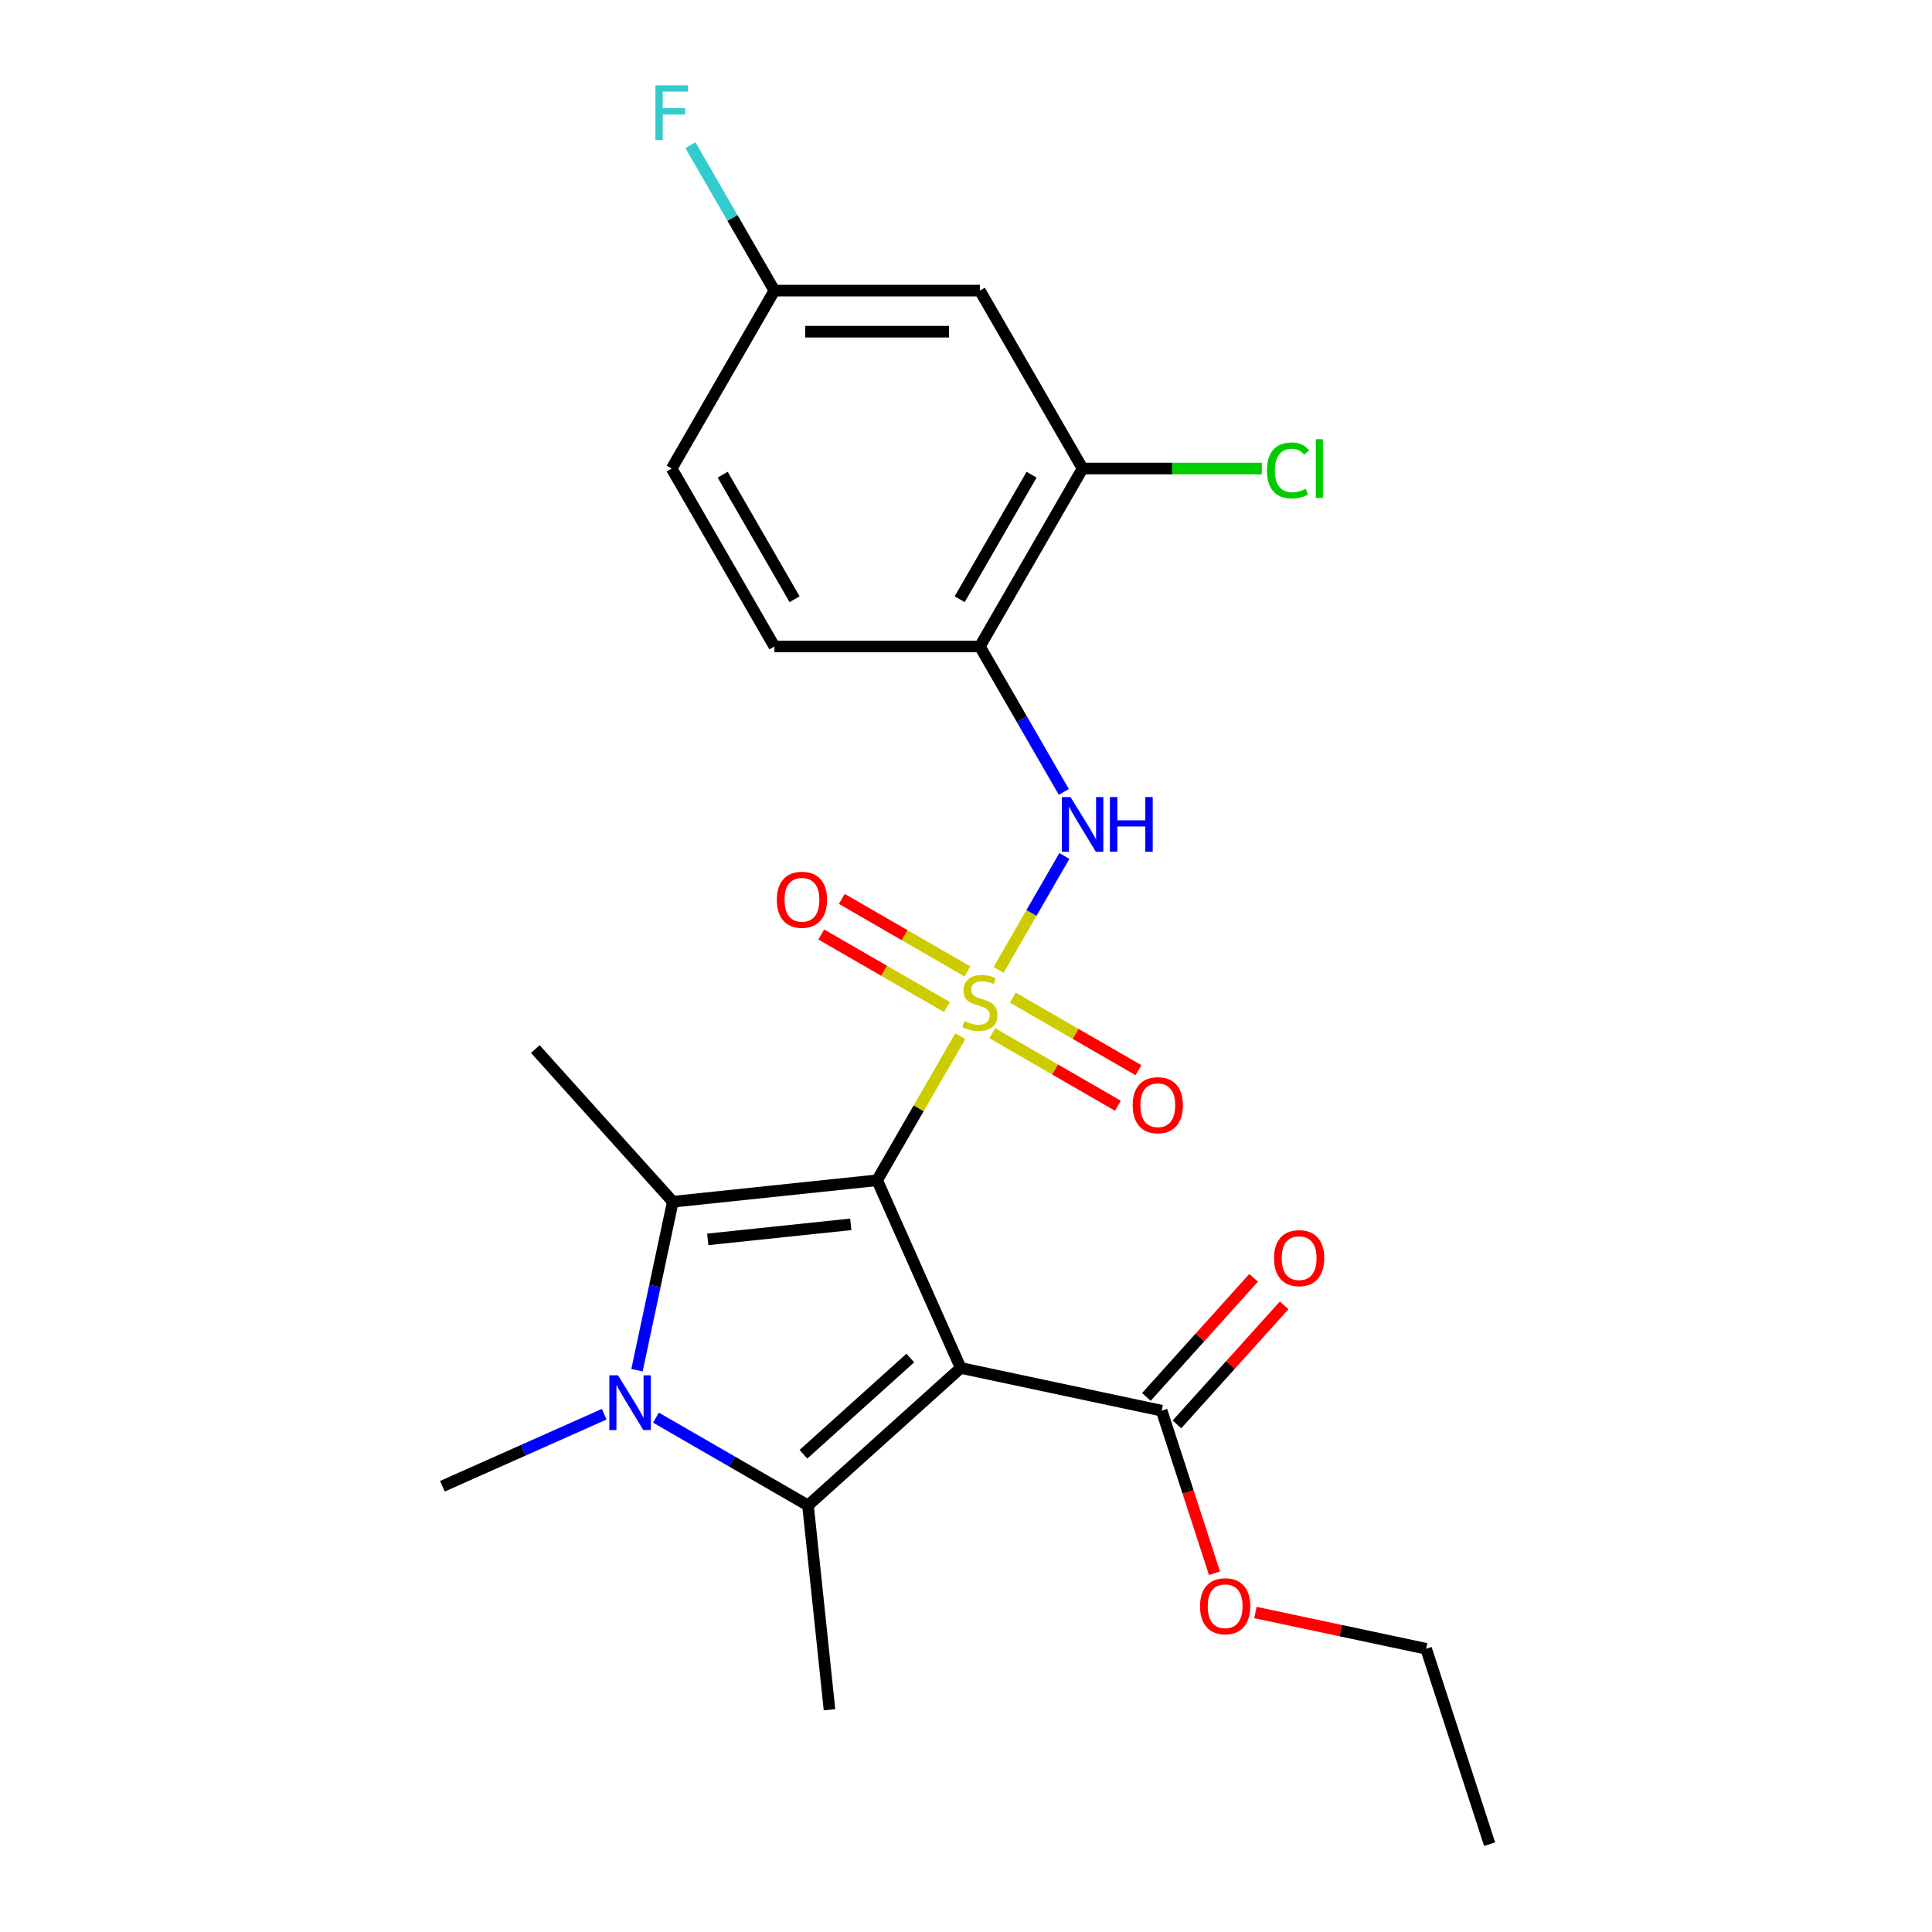 <?xml version='1.0' encoding='iso-8859-1'?>
<svg version='1.1' baseProfile='full'
              xmlns='http://www.w3.org/2000/svg'
                      xmlns:rdkit='http://www.rdkit.org/xml'
                      xmlns:xlink='http://www.w3.org/1999/xlink'
                  xml:space='preserve'
width='1000px' height='1000px' viewBox='0 0 1000 1000'>
<!-- END OF HEADER -->
<rect style='opacity:1.0;fill:#FFFFFF;stroke:none' width='1000' height='1000' x='0' y='0'> </rect>
<path class='bond-0' d='M 454.002,610.9 L 475.525,573.621' style='fill:none;fill-rule:evenodd;stroke:#000000;stroke-width:6px;stroke-linecap:butt;stroke-linejoin:miter;stroke-opacity:1' />
<path class='bond-0' d='M 475.525,573.621 L 497.048,536.342' style='fill:none;fill-rule:evenodd;stroke:#CCCC00;stroke-width:6px;stroke-linecap:butt;stroke-linejoin:miter;stroke-opacity:1' />
<path class='bond-1' d='M 454.002,610.9 L 497.256,708.049' style='fill:none;fill-rule:evenodd;stroke:#000000;stroke-width:6px;stroke-linecap:butt;stroke-linejoin:miter;stroke-opacity:1' />
<path class='bond-2' d='M 454.002,610.9 L 348.241,622.016' style='fill:none;fill-rule:evenodd;stroke:#000000;stroke-width:6px;stroke-linecap:butt;stroke-linejoin:miter;stroke-opacity:1' />
<path class='bond-2' d='M 440.361,633.719 L 366.329,641.5' style='fill:none;fill-rule:evenodd;stroke:#000000;stroke-width:6px;stroke-linecap:butt;stroke-linejoin:miter;stroke-opacity:1' />
<path class='bond-5' d='M 516.861,502.025 L 533.888,472.534' style='fill:none;fill-rule:evenodd;stroke:#CCCC00;stroke-width:6px;stroke-linecap:butt;stroke-linejoin:miter;stroke-opacity:1' />
<path class='bond-5' d='M 533.888,472.534 L 550.915,443.042' style='fill:none;fill-rule:evenodd;stroke:#0000FF;stroke-width:6px;stroke-linecap:butt;stroke-linejoin:miter;stroke-opacity:1' />
<path class='bond-8' d='M 500.752,502.817 L 468.233,484.042' style='fill:none;fill-rule:evenodd;stroke:#CCCC00;stroke-width:6px;stroke-linecap:butt;stroke-linejoin:miter;stroke-opacity:1' />
<path class='bond-8' d='M 468.233,484.042 L 435.715,465.268' style='fill:none;fill-rule:evenodd;stroke:#FF0000;stroke-width:6px;stroke-linecap:butt;stroke-linejoin:miter;stroke-opacity:1' />
<path class='bond-8' d='M 490.118,521.236 L 457.599,502.461' style='fill:none;fill-rule:evenodd;stroke:#CCCC00;stroke-width:6px;stroke-linecap:butt;stroke-linejoin:miter;stroke-opacity:1' />
<path class='bond-8' d='M 457.599,502.461 L 425.08,483.687' style='fill:none;fill-rule:evenodd;stroke:#FF0000;stroke-width:6px;stroke-linecap:butt;stroke-linejoin:miter;stroke-opacity:1' />
<path class='bond-9' d='M 513.595,534.791 L 546.114,553.565' style='fill:none;fill-rule:evenodd;stroke:#CCCC00;stroke-width:6px;stroke-linecap:butt;stroke-linejoin:miter;stroke-opacity:1' />
<path class='bond-9' d='M 546.114,553.565 L 578.632,572.34' style='fill:none;fill-rule:evenodd;stroke:#FF0000;stroke-width:6px;stroke-linecap:butt;stroke-linejoin:miter;stroke-opacity:1' />
<path class='bond-9' d='M 524.229,516.372 L 556.748,535.146' style='fill:none;fill-rule:evenodd;stroke:#CCCC00;stroke-width:6px;stroke-linecap:butt;stroke-linejoin:miter;stroke-opacity:1' />
<path class='bond-9' d='M 556.748,535.146 L 589.267,553.921' style='fill:none;fill-rule:evenodd;stroke:#FF0000;stroke-width:6px;stroke-linecap:butt;stroke-linejoin:miter;stroke-opacity:1' />
<path class='bond-3' d='M 497.256,708.049 L 418.227,779.206' style='fill:none;fill-rule:evenodd;stroke:#000000;stroke-width:6px;stroke-linecap:butt;stroke-linejoin:miter;stroke-opacity:1' />
<path class='bond-3' d='M 471.17,702.917 L 415.85,752.727' style='fill:none;fill-rule:evenodd;stroke:#000000;stroke-width:6px;stroke-linecap:butt;stroke-linejoin:miter;stroke-opacity:1' />
<path class='bond-6' d='M 497.256,708.049 L 601.275,730.159' style='fill:none;fill-rule:evenodd;stroke:#000000;stroke-width:6px;stroke-linecap:butt;stroke-linejoin:miter;stroke-opacity:1' />
<path class='bond-4' d='M 348.241,622.016 L 338.974,665.616' style='fill:none;fill-rule:evenodd;stroke:#000000;stroke-width:6px;stroke-linecap:butt;stroke-linejoin:miter;stroke-opacity:1' />
<path class='bond-4' d='M 338.974,665.616 L 329.706,709.216' style='fill:none;fill-rule:evenodd;stroke:#0000FF;stroke-width:6px;stroke-linecap:butt;stroke-linejoin:miter;stroke-opacity:1' />
<path class='bond-17' d='M 348.241,622.016 L 277.084,542.987' style='fill:none;fill-rule:evenodd;stroke:#000000;stroke-width:6px;stroke-linecap:butt;stroke-linejoin:miter;stroke-opacity:1' />
<path class='bond-16' d='M 418.227,779.206 L 429.343,884.967' style='fill:none;fill-rule:evenodd;stroke:#000000;stroke-width:6px;stroke-linecap:butt;stroke-linejoin:miter;stroke-opacity:1' />
<path class='bond-24' d='M 418.227,779.206 L 378.879,756.488' style='fill:none;fill-rule:evenodd;stroke:#000000;stroke-width:6px;stroke-linecap:butt;stroke-linejoin:miter;stroke-opacity:1' />
<path class='bond-24' d='M 378.879,756.488 L 339.53,733.77' style='fill:none;fill-rule:evenodd;stroke:#0000FF;stroke-width:6px;stroke-linecap:butt;stroke-linejoin:miter;stroke-opacity:1' />
<path class='bond-15' d='M 312.733,732 L 270.858,750.644' style='fill:none;fill-rule:evenodd;stroke:#0000FF;stroke-width:6px;stroke-linecap:butt;stroke-linejoin:miter;stroke-opacity:1' />
<path class='bond-15' d='M 270.858,750.644 L 228.982,769.288' style='fill:none;fill-rule:evenodd;stroke:#000000;stroke-width:6px;stroke-linecap:butt;stroke-linejoin:miter;stroke-opacity:1' />
<path class='bond-7' d='M 550.635,409.889 L 528.904,372.251' style='fill:none;fill-rule:evenodd;stroke:#0000FF;stroke-width:6px;stroke-linecap:butt;stroke-linejoin:miter;stroke-opacity:1' />
<path class='bond-7' d='M 528.904,372.251 L 507.174,334.612' style='fill:none;fill-rule:evenodd;stroke:#000000;stroke-width:6px;stroke-linecap:butt;stroke-linejoin:miter;stroke-opacity:1' />
<path class='bond-12' d='M 609.178,737.275 L 636.927,706.456' style='fill:none;fill-rule:evenodd;stroke:#000000;stroke-width:6px;stroke-linecap:butt;stroke-linejoin:miter;stroke-opacity:1' />
<path class='bond-12' d='M 636.927,706.456 L 664.677,675.637' style='fill:none;fill-rule:evenodd;stroke:#FF0000;stroke-width:6px;stroke-linecap:butt;stroke-linejoin:miter;stroke-opacity:1' />
<path class='bond-12' d='M 593.372,723.043 L 621.121,692.224' style='fill:none;fill-rule:evenodd;stroke:#000000;stroke-width:6px;stroke-linecap:butt;stroke-linejoin:miter;stroke-opacity:1' />
<path class='bond-12' d='M 621.121,692.224 L 648.871,661.405' style='fill:none;fill-rule:evenodd;stroke:#FF0000;stroke-width:6px;stroke-linecap:butt;stroke-linejoin:miter;stroke-opacity:1' />
<path class='bond-19' d='M 601.275,730.159 L 614.947,772.239' style='fill:none;fill-rule:evenodd;stroke:#000000;stroke-width:6px;stroke-linecap:butt;stroke-linejoin:miter;stroke-opacity:1' />
<path class='bond-19' d='M 614.947,772.239 L 628.62,814.319' style='fill:none;fill-rule:evenodd;stroke:#FF0000;stroke-width:6px;stroke-linecap:butt;stroke-linejoin:miter;stroke-opacity:1' />
<path class='bond-10' d='M 507.174,334.612 L 560.345,242.516' style='fill:none;fill-rule:evenodd;stroke:#000000;stroke-width:6px;stroke-linecap:butt;stroke-linejoin:miter;stroke-opacity:1' />
<path class='bond-10' d='M 496.73,310.164 L 533.95,245.696' style='fill:none;fill-rule:evenodd;stroke:#000000;stroke-width:6px;stroke-linecap:butt;stroke-linejoin:miter;stroke-opacity:1' />
<path class='bond-13' d='M 507.174,334.612 L 400.83,334.612' style='fill:none;fill-rule:evenodd;stroke:#000000;stroke-width:6px;stroke-linecap:butt;stroke-linejoin:miter;stroke-opacity:1' />
<path class='bond-11' d='M 560.345,242.516 L 507.174,150.421' style='fill:none;fill-rule:evenodd;stroke:#000000;stroke-width:6px;stroke-linecap:butt;stroke-linejoin:miter;stroke-opacity:1' />
<path class='bond-18' d='M 560.345,242.516 L 606.727,242.516' style='fill:none;fill-rule:evenodd;stroke:#000000;stroke-width:6px;stroke-linecap:butt;stroke-linejoin:miter;stroke-opacity:1' />
<path class='bond-18' d='M 606.727,242.516 L 653.11,242.516' style='fill:none;fill-rule:evenodd;stroke:#00CC00;stroke-width:6px;stroke-linecap:butt;stroke-linejoin:miter;stroke-opacity:1' />
<path class='bond-25' d='M 507.174,150.421 L 400.83,150.421' style='fill:none;fill-rule:evenodd;stroke:#000000;stroke-width:6px;stroke-linecap:butt;stroke-linejoin:miter;stroke-opacity:1' />
<path class='bond-25' d='M 491.222,171.689 L 416.782,171.689' style='fill:none;fill-rule:evenodd;stroke:#000000;stroke-width:6px;stroke-linecap:butt;stroke-linejoin:miter;stroke-opacity:1' />
<path class='bond-20' d='M 400.83,334.612 L 347.659,242.516' style='fill:none;fill-rule:evenodd;stroke:#000000;stroke-width:6px;stroke-linecap:butt;stroke-linejoin:miter;stroke-opacity:1' />
<path class='bond-20' d='M 411.274,310.164 L 374.054,245.696' style='fill:none;fill-rule:evenodd;stroke:#000000;stroke-width:6px;stroke-linecap:butt;stroke-linejoin:miter;stroke-opacity:1' />
<path class='bond-14' d='M 400.83,150.421 L 347.659,242.516' style='fill:none;fill-rule:evenodd;stroke:#000000;stroke-width:6px;stroke-linecap:butt;stroke-linejoin:miter;stroke-opacity:1' />
<path class='bond-21' d='M 400.83,150.421 L 379.1,112.782' style='fill:none;fill-rule:evenodd;stroke:#000000;stroke-width:6px;stroke-linecap:butt;stroke-linejoin:miter;stroke-opacity:1' />
<path class='bond-21' d='M 379.1,112.782 L 357.369,75.143' style='fill:none;fill-rule:evenodd;stroke:#33CCCC;stroke-width:6px;stroke-linecap:butt;stroke-linejoin:miter;stroke-opacity:1' />
<path class='bond-22' d='M 649.795,834.626 L 693.976,844.016' style='fill:none;fill-rule:evenodd;stroke:#FF0000;stroke-width:6px;stroke-linecap:butt;stroke-linejoin:miter;stroke-opacity:1' />
<path class='bond-22' d='M 693.976,844.016 L 738.156,853.407' style='fill:none;fill-rule:evenodd;stroke:#000000;stroke-width:6px;stroke-linecap:butt;stroke-linejoin:miter;stroke-opacity:1' />
<path class='bond-23' d='M 738.156,853.407 L 771.018,954.545' style='fill:none;fill-rule:evenodd;stroke:#000000;stroke-width:6px;stroke-linecap:butt;stroke-linejoin:miter;stroke-opacity:1' />
<path  class='atom-1' d='M 499.174 528.524
Q 499.494 528.644, 500.814 529.204
Q 502.134 529.764, 503.574 530.124
Q 505.054 530.444, 506.494 530.444
Q 509.174 530.444, 510.734 529.164
Q 512.294 527.844, 512.294 525.564
Q 512.294 524.004, 511.494 523.044
Q 510.734 522.084, 509.534 521.564
Q 508.334 521.044, 506.334 520.444
Q 503.814 519.684, 502.294 518.964
Q 500.814 518.244, 499.734 516.724
Q 498.694 515.204, 498.694 512.644
Q 498.694 509.084, 501.094 506.884
Q 503.534 504.684, 508.334 504.684
Q 511.614 504.684, 515.334 506.244
L 514.414 509.324
Q 511.014 507.924, 508.454 507.924
Q 505.694 507.924, 504.174 509.084
Q 502.654 510.204, 502.694 512.164
Q 502.694 513.684, 503.454 514.604
Q 504.254 515.524, 505.374 516.044
Q 506.534 516.564, 508.454 517.164
Q 511.014 517.964, 512.534 518.764
Q 514.054 519.564, 515.134 521.204
Q 516.254 522.804, 516.254 525.564
Q 516.254 529.484, 513.614 531.604
Q 511.014 533.684, 506.654 533.684
Q 504.134 533.684, 502.214 533.124
Q 500.334 532.604, 498.094 531.684
L 499.174 528.524
' fill='#CCCC00'/>
<path  class='atom-5' d='M 319.871 711.875
L 329.151 726.875
Q 330.071 728.355, 331.551 731.035
Q 333.031 733.715, 333.111 733.875
L 333.111 711.875
L 336.871 711.875
L 336.871 740.195
L 332.991 740.195
L 323.031 723.795
Q 321.871 721.875, 320.631 719.675
Q 319.431 717.475, 319.071 716.795
L 319.071 740.195
L 315.391 740.195
L 315.391 711.875
L 319.871 711.875
' fill='#0000FF'/>
<path  class='atom-6' d='M 554.085 412.548
L 563.365 427.548
Q 564.285 429.028, 565.765 431.708
Q 567.245 434.388, 567.325 434.548
L 567.325 412.548
L 571.085 412.548
L 571.085 440.868
L 567.205 440.868
L 557.245 424.468
Q 556.085 422.548, 554.845 420.348
Q 553.645 418.148, 553.285 417.468
L 553.285 440.868
L 549.605 440.868
L 549.605 412.548
L 554.085 412.548
' fill='#0000FF'/>
<path  class='atom-6' d='M 574.485 412.548
L 578.325 412.548
L 578.325 424.588
L 592.805 424.588
L 592.805 412.548
L 596.645 412.548
L 596.645 440.868
L 592.805 440.868
L 592.805 427.788
L 578.325 427.788
L 578.325 440.868
L 574.485 440.868
L 574.485 412.548
' fill='#0000FF'/>
<path  class='atom-9' d='M 402.078 465.712
Q 402.078 458.912, 405.438 455.112
Q 408.798 451.312, 415.078 451.312
Q 421.358 451.312, 424.718 455.112
Q 428.078 458.912, 428.078 465.712
Q 428.078 472.592, 424.678 476.512
Q 421.278 480.392, 415.078 480.392
Q 408.838 480.392, 405.438 476.512
Q 402.078 472.632, 402.078 465.712
M 415.078 477.192
Q 419.398 477.192, 421.718 474.312
Q 424.078 471.392, 424.078 465.712
Q 424.078 460.152, 421.718 457.352
Q 419.398 454.512, 415.078 454.512
Q 410.758 454.512, 408.398 457.312
Q 406.078 460.112, 406.078 465.712
Q 406.078 471.432, 408.398 474.312
Q 410.758 477.192, 415.078 477.192
' fill='#FF0000'/>
<path  class='atom-10' d='M 586.269 572.055
Q 586.269 565.255, 589.629 561.455
Q 592.989 557.655, 599.269 557.655
Q 605.549 557.655, 608.909 561.455
Q 612.269 565.255, 612.269 572.055
Q 612.269 578.935, 608.869 582.855
Q 605.469 586.735, 599.269 586.735
Q 593.029 586.735, 589.629 582.855
Q 586.269 578.975, 586.269 572.055
M 599.269 583.535
Q 603.589 583.535, 605.909 580.655
Q 608.269 577.735, 608.269 572.055
Q 608.269 566.495, 605.909 563.695
Q 603.589 560.855, 599.269 560.855
Q 594.949 560.855, 592.589 563.655
Q 590.269 566.455, 590.269 572.055
Q 590.269 577.775, 592.589 580.655
Q 594.949 583.535, 599.269 583.535
' fill='#FF0000'/>
<path  class='atom-13' d='M 659.432 651.211
Q 659.432 644.411, 662.792 640.611
Q 666.152 636.811, 672.432 636.811
Q 678.712 636.811, 682.072 640.611
Q 685.432 644.411, 685.432 651.211
Q 685.432 658.091, 682.032 662.011
Q 678.632 665.891, 672.432 665.891
Q 666.192 665.891, 662.792 662.011
Q 659.432 658.131, 659.432 651.211
M 672.432 662.691
Q 676.752 662.691, 679.072 659.811
Q 681.432 656.891, 681.432 651.211
Q 681.432 645.651, 679.072 642.851
Q 676.752 640.011, 672.432 640.011
Q 668.112 640.011, 665.752 642.811
Q 663.432 645.611, 663.432 651.211
Q 663.432 656.931, 665.752 659.811
Q 668.112 662.691, 672.432 662.691
' fill='#FF0000'/>
<path  class='atom-19' d='M 655.768 243.496
Q 655.768 236.456, 659.048 232.776
Q 662.368 229.056, 668.648 229.056
Q 674.488 229.056, 677.608 233.176
L 674.968 235.336
Q 672.688 232.336, 668.648 232.336
Q 664.368 232.336, 662.088 235.216
Q 659.848 238.056, 659.848 243.496
Q 659.848 249.096, 662.168 251.976
Q 664.528 254.856, 669.088 254.856
Q 672.208 254.856, 675.848 252.976
L 676.968 255.976
Q 675.488 256.936, 673.248 257.496
Q 671.008 258.056, 668.528 258.056
Q 662.368 258.056, 659.048 254.296
Q 655.768 250.536, 655.768 243.496
' fill='#00CC00'/>
<path  class='atom-19' d='M 681.048 227.336
L 684.728 227.336
L 684.728 257.696
L 681.048 257.696
L 681.048 227.336
' fill='#00CC00'/>
<path  class='atom-20' d='M 621.137 831.377
Q 621.137 824.577, 624.497 820.777
Q 627.857 816.977, 634.137 816.977
Q 640.417 816.977, 643.777 820.777
Q 647.137 824.577, 647.137 831.377
Q 647.137 838.257, 643.737 842.177
Q 640.337 846.057, 634.137 846.057
Q 627.897 846.057, 624.497 842.177
Q 621.137 838.297, 621.137 831.377
M 634.137 842.857
Q 638.457 842.857, 640.777 839.977
Q 643.137 837.057, 643.137 831.377
Q 643.137 825.817, 640.777 823.017
Q 638.457 820.177, 634.137 820.177
Q 629.817 820.177, 627.457 822.977
Q 625.137 825.777, 625.137 831.377
Q 625.137 837.097, 627.457 839.977
Q 629.817 842.857, 634.137 842.857
' fill='#FF0000'/>
<path  class='atom-22' d='M 339.239 44.165
L 356.079 44.165
L 356.079 47.405
L 343.039 47.405
L 343.039 56.005
L 354.639 56.005
L 354.639 59.285
L 343.039 59.285
L 343.039 72.485
L 339.239 72.485
L 339.239 44.165
' fill='#33CCCC'/>
</svg>
